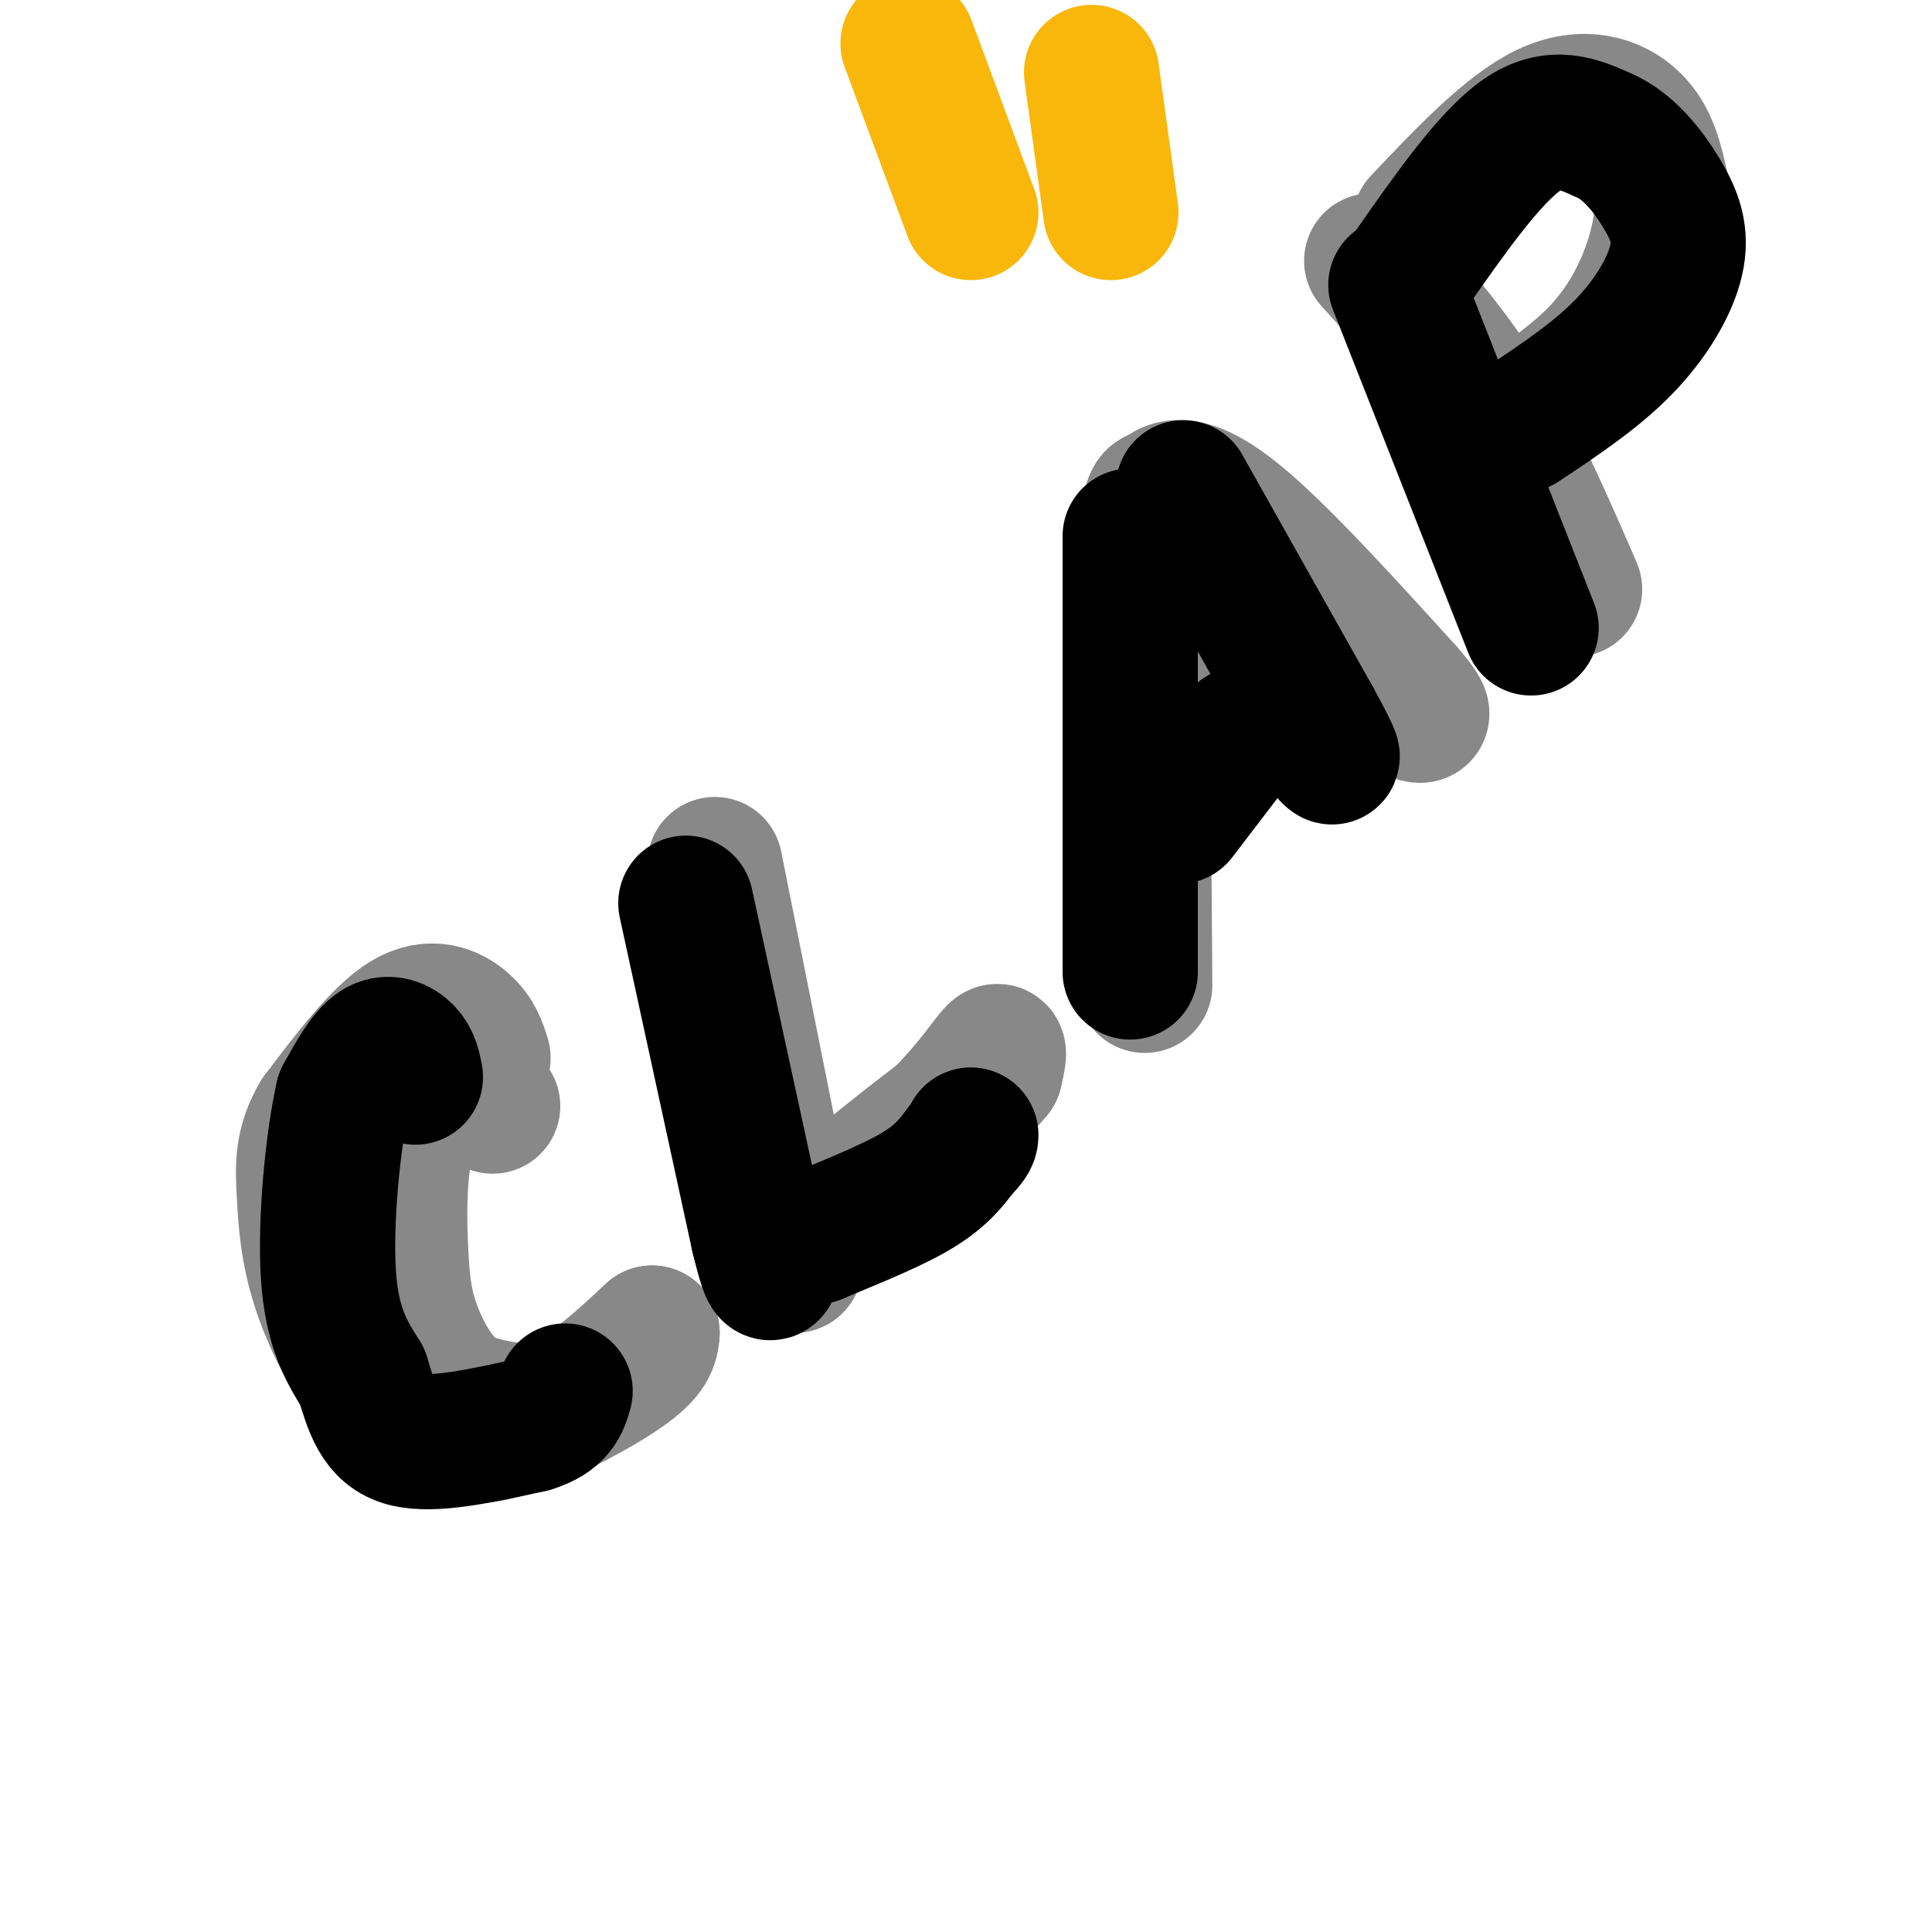 <svg viewBox='0 0 400 400' version='1.1' xmlns='http://www.w3.org/2000/svg' xmlns:xlink='http://www.w3.org/1999/xlink'><g fill='none' stroke='#888888' stroke-width='28' stroke-linecap='round' stroke-linejoin='round'><path d='M100,219c-0.756,-2.400 -1.511,-4.800 -4,-7c-2.489,-2.200 -6.711,-4.200 -12,-1c-5.289,3.200 -11.644,11.600 -18,20'/><path d='M66,231c-3.512,5.876 -3.292,10.565 -3,16c0.292,5.435 0.656,11.617 3,19c2.344,7.383 6.670,15.967 11,21c4.330,5.033 8.665,6.517 13,8'/><path d='M90,295c4.048,2.083 7.667,3.292 15,1c7.333,-2.292 18.381,-8.083 24,-12c5.619,-3.917 5.810,-5.958 6,-8'/><path d='M135,276c-2.178,1.867 -10.622,10.533 -18,14c-7.378,3.467 -13.689,1.733 -20,0'/><path d='M97,290c-5.413,-2.517 -8.946,-8.809 -11,-14c-2.054,-5.191 -2.630,-9.282 -3,-16c-0.370,-6.718 -0.534,-16.062 1,-23c1.534,-6.938 4.767,-11.469 8,-16'/><path d='M92,221c1.333,-3.644 0.667,-4.756 2,-3c1.333,1.756 4.667,6.378 8,11'/><path d='M148,179c0.000,0.000 15.000,75.000 15,75'/><path d='M163,254c2.244,12.956 0.356,7.844 5,1c4.644,-6.844 15.822,-15.422 27,-24'/><path d='M195,231c6.644,-6.800 9.756,-11.800 11,-13c1.244,-1.200 0.622,1.400 0,4'/><path d='M206,222c-2.833,3.500 -9.917,10.250 -17,17'/><path d='M237,204c-0.250,-34.083 -0.500,-68.167 0,-85c0.500,-16.833 1.750,-16.417 3,-16'/><path d='M240,103c2.467,-3.200 7.133,-3.200 16,4c8.867,7.200 21.933,21.600 35,36'/><path d='M291,143c5.833,6.667 2.917,5.333 0,4'/><path d='M269,135c0.000,0.000 -23.000,29.000 -23,29'/><path d='M284,54c8.000,8.833 16.000,17.667 23,29c7.000,11.333 13.000,25.167 19,39'/><path d='M294,46c9.111,-9.622 18.222,-19.244 26,-23c7.778,-3.756 14.222,-1.644 18,2c3.778,3.644 4.889,8.822 6,14'/><path d='M344,39c0.667,5.429 -0.667,12.000 -3,18c-2.333,6.000 -5.667,11.429 -10,16c-4.333,4.571 -9.667,8.286 -15,12'/></g>
<g fill='none' stroke='#000000' stroke-width='28' stroke-linecap='round' stroke-linejoin='round'><path d='M86,223c-0.333,-1.778 -0.667,-3.556 -2,-5c-1.333,-1.444 -3.667,-2.556 -6,-1c-2.333,1.556 -4.667,5.778 -7,10'/><path d='M71,227c-2.067,8.844 -3.733,25.956 -3,37c0.733,11.044 3.867,16.022 7,21'/><path d='M75,285c1.933,6.289 3.267,11.511 9,13c5.733,1.489 15.867,-0.756 26,-3'/><path d='M110,295c5.500,-1.667 6.250,-4.333 7,-7'/><path d='M142,187c0.000,0.000 15.000,69.000 15,69'/><path d='M157,256c2.867,11.800 2.533,6.800 4,4c1.467,-2.800 4.733,-3.400 8,-4'/><path d='M169,256c5.244,-2.222 14.356,-5.778 20,-9c5.644,-3.222 7.822,-6.111 10,-9'/><path d='M199,238c2.000,-2.000 2.000,-2.500 2,-3'/><path d='M234,111c0.000,0.000 0.000,82.000 0,82'/><path d='M234,193c0.000,13.733 0.000,7.067 0,3c-0.000,-4.067 0.000,-5.533 0,-7'/><path d='M245,101c0.000,0.000 27.000,48.000 27,48'/><path d='M272,149c5.000,9.167 4.000,8.083 3,7'/><path d='M244,169c0.000,0.000 13.000,-17.000 13,-17'/><path d='M289,59c0.000,0.000 28.000,71.000 28,71'/><path d='M292,56c8.167,-11.667 16.333,-23.333 23,-28c6.667,-4.667 11.833,-2.333 17,0'/><path d='M332,28c5.057,2.105 9.201,7.368 12,12c2.799,4.632 4.254,8.632 3,14c-1.254,5.368 -5.215,12.105 -11,18c-5.785,5.895 -13.392,10.947 -21,16'/></g>
<g fill='none' stroke='#F9B70B' stroke-width='28' stroke-linecap='round' stroke-linejoin='round'><path d='M230,44c0.000,0.000 -4.000,-29.000 -4,-29'/><path d='M201,44c0.000,0.000 -13.000,-35.000 -13,-35'/></g>
</svg>